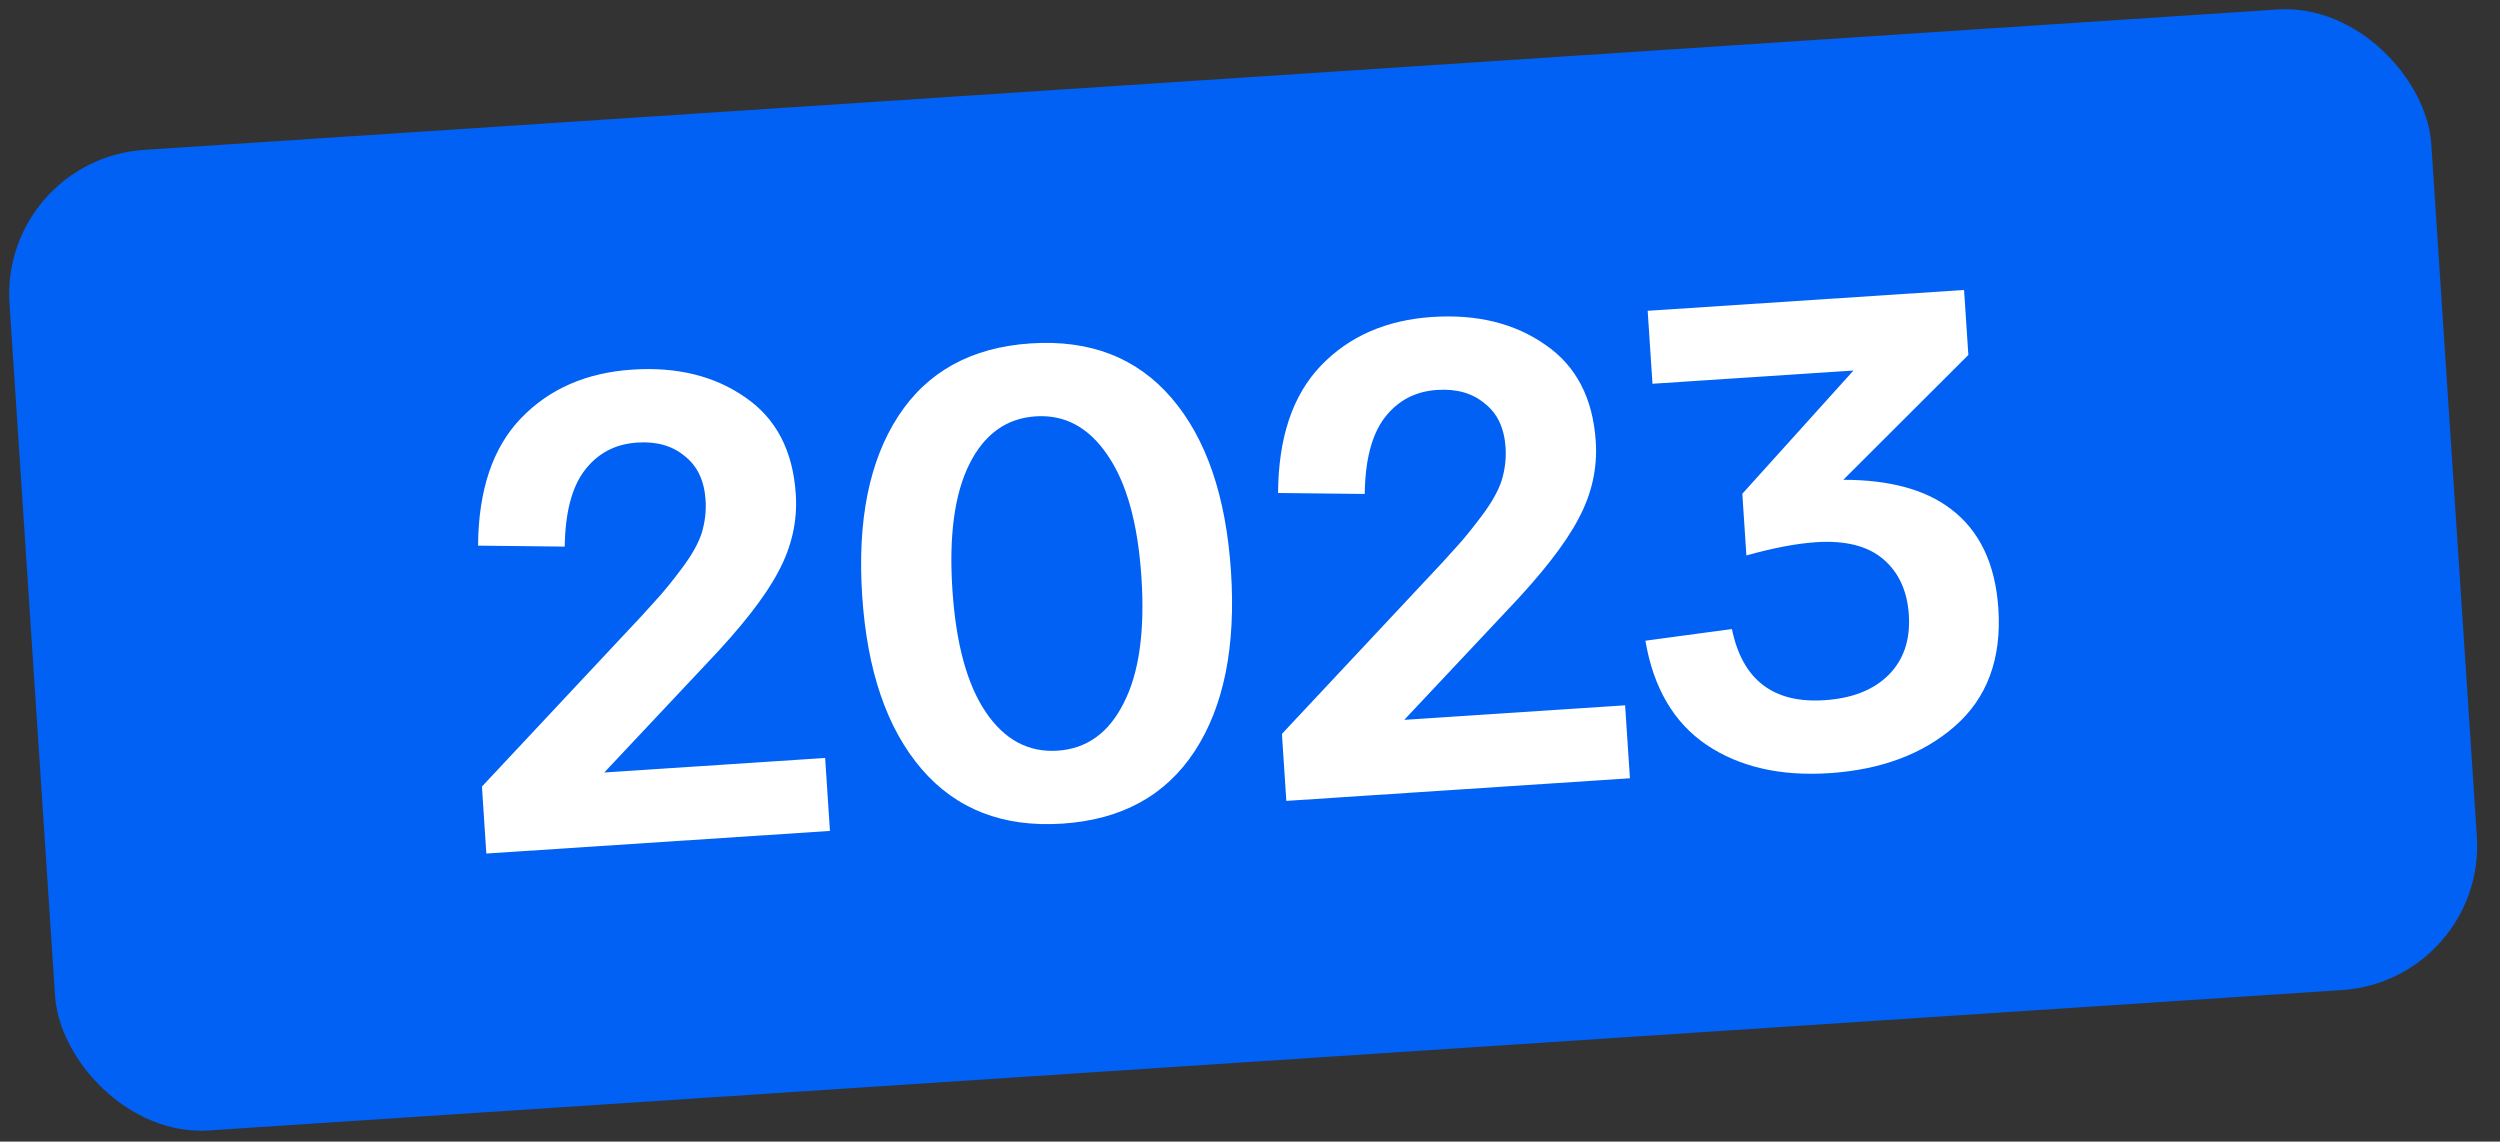 <?xml version="1.0" encoding="UTF-8"?> <svg xmlns="http://www.w3.org/2000/svg" width="173" height="79" viewBox="0 0 173 79" fill="none"><rect x="0" y="0" width="173" height="79" fill="#333333" stroke="none"/> <rect y="11.028" width="167.952" height="68.002" rx="10" transform="rotate(-3.765 0 11.028)" fill="#0061F4"></rect> <path d="M41.815 53.457L57.1 52.451L57.432 57.5L33.655 59.065L33.35 54.429L42.869 44.26C44.047 43.014 44.879 42.114 45.365 41.56C45.882 41.004 46.479 40.273 47.157 39.368C47.864 38.43 48.332 37.6 48.561 36.878C48.788 36.126 48.876 35.367 48.826 34.602C48.737 33.255 48.256 32.242 47.381 31.562C46.535 30.849 45.439 30.537 44.093 30.626C42.562 30.727 41.345 31.375 40.44 32.572C39.564 33.736 39.111 35.487 39.08 37.825L33.083 37.758C33.107 33.915 34.097 30.976 36.053 28.942C38.009 26.908 40.578 25.786 43.76 25.577C46.851 25.373 49.459 26.016 51.586 27.505C53.71 28.964 54.871 31.192 55.068 34.191C55.191 36.058 54.787 37.851 53.855 39.572C52.954 41.291 51.296 43.413 48.88 45.939L41.815 53.457ZM63.771 53.211C61.375 50.418 60.005 46.42 59.663 41.218C59.321 36.016 60.155 31.874 62.164 28.791C64.174 25.709 67.23 24.032 71.33 23.763C75.431 23.493 78.679 24.754 81.076 27.547C83.472 30.34 84.842 34.337 85.184 39.539C85.526 44.741 84.692 48.884 82.683 51.966C80.673 55.049 77.617 56.725 73.517 56.995C69.416 57.265 66.168 56.003 63.771 53.211ZM67.085 32.109C66.053 34.175 65.66 37.074 65.906 40.808C66.151 44.541 66.921 47.364 68.215 49.276C69.508 51.189 71.165 52.079 73.185 51.946C75.204 51.813 76.73 50.714 77.762 48.648C78.825 46.581 79.233 43.68 78.987 39.947C78.742 36.214 77.957 33.392 76.632 31.481C75.339 29.569 73.682 28.679 71.662 28.812C69.643 28.945 68.117 30.044 67.085 32.109ZM97.174 49.814L112.458 48.808L112.791 53.857L89.014 55.422L88.709 50.786L98.228 40.617C99.406 39.372 100.238 38.472 100.724 37.917C101.241 37.361 101.838 36.63 102.516 35.725C103.223 34.787 103.69 33.957 103.919 33.235C104.147 32.483 104.235 31.724 104.185 30.959C104.096 29.613 103.614 28.599 102.74 27.919C101.894 27.207 100.798 26.895 99.451 26.983C97.921 27.084 96.704 27.733 95.799 28.929C94.923 30.093 94.47 31.844 94.439 34.182L88.442 34.115C88.466 30.272 89.455 27.334 91.411 25.299C93.367 23.265 95.937 22.144 99.119 21.934C102.21 21.731 104.818 22.373 106.945 23.863C109.069 25.321 110.23 27.549 110.427 30.548C110.55 32.415 110.145 34.209 109.214 35.929C108.313 37.648 106.654 39.77 104.239 42.296L97.174 49.814ZM134.974 35.203C136.978 36.7 138.082 39.009 138.288 42.13C138.515 45.588 137.51 48.297 135.273 50.257C133.064 52.185 130.17 53.267 126.589 53.503C123.193 53.726 120.353 53.068 118.069 51.528C115.816 49.986 114.414 47.589 113.862 44.337L119.848 43.528C120.571 47.045 122.707 48.687 126.257 48.453C128.154 48.329 129.622 47.756 130.662 46.734C131.729 45.681 132.206 44.282 132.091 42.538C131.982 40.885 131.391 39.603 130.317 38.69C129.242 37.777 127.695 37.387 125.676 37.52C124.329 37.609 122.721 37.914 120.85 38.437L120.569 34.168L128.259 25.641L114.352 26.556L114.019 21.507L135.914 20.066L136.21 24.564L127.558 33.201C130.755 33.206 133.227 33.873 134.974 35.203Z" fill="white"></path> </svg> 